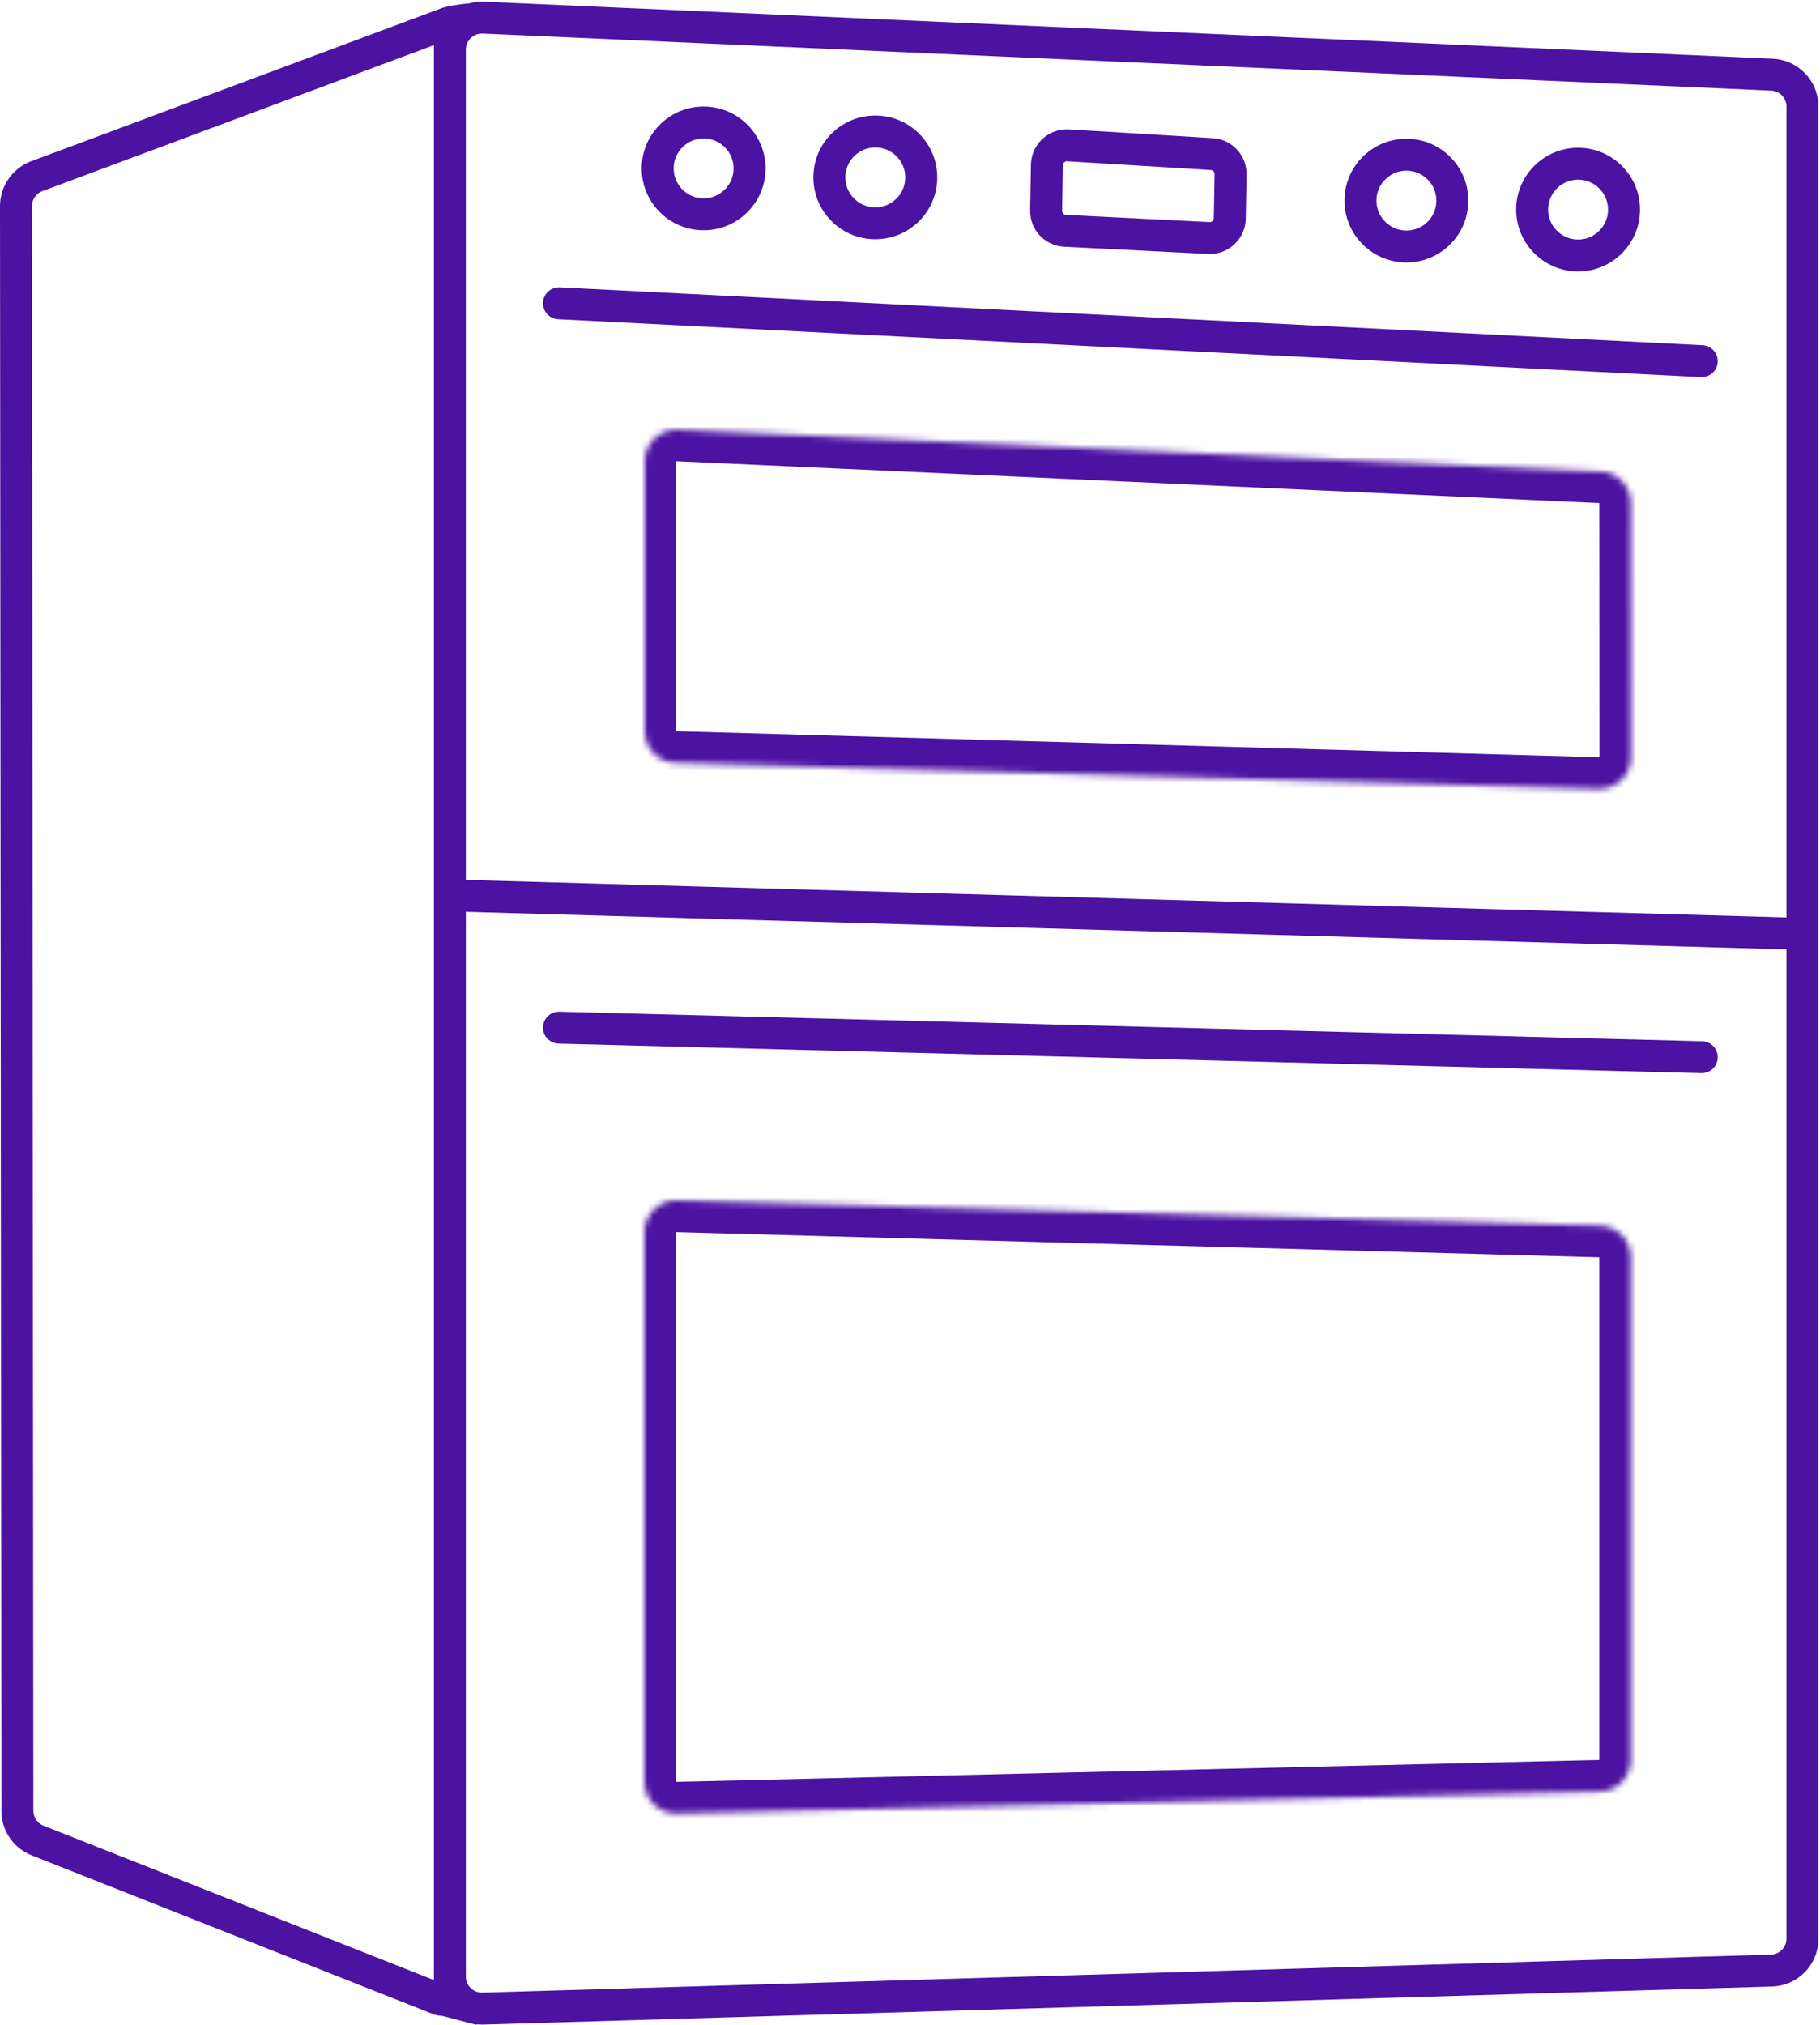 <?xml version="1.0" encoding="UTF-8"?>
<svg width="302px" height="336px" viewBox="0 0 302 336" version="1.1" xmlns="http://www.w3.org/2000/svg" xmlns:xlink="http://www.w3.org/1999/xlink">
    <title>Group 37</title>
    <defs>
        <path d="M0,5.265 L0,96.465 C0,96.506 0,96.548 0,96.589 L0,96.589 C0.069,99.496 2.469,101.797 5.361,101.728 L5.361,101.728 L158.568,98.089 C161.412,98.022 163.682,95.686 163.682,92.827 L163.682,92.827 L163.682,9.445 C163.682,6.593 161.423,4.26 158.587,4.182 L158.587,4.182 L5.38,0.002 C5.332,0 5.285,0 5.237,0 L5.237,0 C2.345,0 0,2.357 0,5.265 L0,5.265 Z" id="path-1"></path>
        <path d="M0,5.246 L0,50.044 C0,52.883 2.261,55.208 5.1,55.288 L5.1,55.288 L158.272,59.605 C158.323,59.606 158.373,59.607 158.424,59.607 L158.424,59.607 C161.322,59.605 163.67,57.254 163.668,54.357 L163.668,54.357 L163.64,12.186 C163.638,9.382 161.431,7.076 158.629,6.949 L158.629,6.949 L5.485,0.006 C5.406,0.002 5.327,0 5.248,0 L5.248,0 C2.35,0 0,2.349 0,5.246 L0,5.246 Z" id="path-3"></path>
    </defs>
    <g id="Illustrations" stroke="none" stroke-width="1" fill="none" fill-rule="evenodd">
        <g id="Product-Sizer-Illustrations-no-arrows" transform="translate(-121, -571)">
            <g id="Group-37" transform="translate(121, 571.272)">
                <g id="Group-21" fill="#4C12A1">
                    <path d="M80.31,0.008 L294.13,9.469 C298.393,9.658 301.734,13.145 301.734,17.406 L301.734,321.349 C301.734,325.674 298.342,329.162 294.012,329.29 L80.192,335.601 L79.954,335.601 L79.954,335.601 C79.707,335.601 79.461,335.59 79.219,335.567 C79.131,335.59 79.021,335.601 78.891,335.601 L73.327,334.142 C72.824,334.142 72.331,334.049 71.863,333.864 L5.259,307.529 C2.208,306.322 0.235,303.425 0.232,300.149 L2.32557665e-06,33.924 C-0.003,30.622 2.077,27.628 5.175,26.474 L73.279,1.087 C74.035,0.806 75.954,0.43 77.78,0.302 C78.472,0.106 79.203,1.70530257e-13 79.958,1.70530257e-13 C80.075,1.70530257e-13 80.192,1.70530257e-13 80.31,0.008 Z M80.072,5.297 L79.958,5.297 L79.958,5.297 C78.495,5.297 77.305,6.485 77.305,7.945 L77.305,327.739 C77.35,329.194 78.569,330.331 80.036,330.304 L293.856,323.996 C295.299,323.953 296.43,322.79 296.43,321.349 L296.43,17.406 C296.43,15.986 295.316,14.824 293.895,14.761 L80.072,5.297 Z M72.001,7.217 L7.029,31.436 C5.997,31.821 5.304,32.819 5.305,33.919 L5.536,300.144 C5.537,301.236 6.195,302.202 7.212,302.605 L72.001,328.222 L72.001,7.217 Z" id="Combined-Shape"></path>
                    <path d="M116.753,22.701 C115.458,22.701 114.235,23.194 113.301,24.094 C112.346,25.016 111.807,26.253 111.784,27.58 C111.76,28.906 112.256,30.162 113.179,31.116 C114.101,32.07 115.341,32.608 116.669,32.631 C118,32.66 119.254,32.159 120.21,31.238 C121.165,30.317 121.704,29.079 121.727,27.753 C121.775,25.015 119.584,22.749 116.842,22.701 C116.812,22.701 116.783,22.701 116.753,22.701 M116.76,37.928 C116.699,37.928 116.637,37.928 116.576,37.927 C113.832,37.879 111.27,36.767 109.363,34.795 C107.456,32.823 106.432,30.228 106.48,27.487 C106.528,24.747 107.642,22.189 109.617,20.284 C111.591,18.38 114.186,17.362 116.935,17.406 L116.935,17.406 C122.601,17.505 127.129,22.188 127.03,27.845 C126.983,30.586 125.869,33.144 123.894,35.048 C121.964,36.91 119.437,37.928 116.76,37.928" id="Fill-3"></path>
                    <path d="M177.032,26.481 C176.81,26.481 176.659,26.582 176.571,26.667 C176.481,26.754 176.373,26.905 176.369,27.131 L176.237,34.704 C176.23,35.063 176.507,35.358 176.866,35.377 L200.717,36.57 C201.107,36.575 201.407,36.285 201.413,35.919 L201.541,28.607 C201.547,28.251 201.274,27.956 200.919,27.935 L177.072,26.482 L177.072,26.482 L177.045,26.481 C177.04,26.481 177.036,26.481 177.032,26.481 M200.752,41.867 C200.717,41.867 200.681,41.866 200.646,41.866 C200.581,41.865 200.517,41.863 200.453,41.86 L176.601,40.666 C173.366,40.504 170.877,37.845 170.933,34.611 L171.066,27.039 C171.093,25.448 171.74,23.963 172.887,22.857 C174.033,21.751 175.546,21.155 177.136,21.186 C177.221,21.187 177.308,21.19 177.394,21.196 L177.395,21.196 L201.241,22.648 C204.439,22.842 206.9,25.501 206.844,28.7 L206.717,36.012 C206.66,39.262 203.994,41.867 200.752,41.867" id="Fill-5"></path>
                    <path d="M145.241,24.191 C143.946,24.191 142.723,24.684 141.789,25.584 C140.833,26.506 140.294,27.743 140.271,29.069 C140.248,30.396 140.744,31.651 141.666,32.606 C142.589,33.56 143.828,34.098 145.156,34.121 C146.489,34.15 147.742,33.649 148.697,32.728 C149.653,31.807 150.192,30.569 150.215,29.243 C150.238,27.917 149.743,26.661 148.82,25.707 C147.897,24.753 146.658,24.214 145.33,24.191 C145.3,24.191 145.27,24.191 145.241,24.191 M145.248,39.418 C145.186,39.418 145.125,39.418 145.064,39.417 C142.319,39.369 139.757,38.257 137.851,36.285 C135.944,34.313 134.92,31.718 134.968,28.977 C135.016,26.236 136.13,23.678 138.104,21.774 C140.079,19.87 142.677,18.847 145.422,18.895 C148.167,18.943 150.728,20.056 152.636,22.027 C154.542,23.999 155.566,26.595 155.518,29.335 C155.47,32.076 154.356,34.634 152.382,36.538 C150.451,38.4 147.924,39.418 145.248,39.418" id="Fill-7"></path>
                    <path d="M261.855,29.534 C260.559,29.534 259.337,30.027 258.403,30.928 C257.447,31.849 256.908,33.087 256.885,34.413 C256.837,37.15 259.029,39.417 261.77,39.464 C263.101,39.492 264.355,38.992 265.311,38.072 C266.267,37.15 266.806,35.913 266.828,34.586 C266.876,31.849 264.685,29.582 261.944,29.535 C261.914,29.534 261.884,29.534 261.855,29.534 M261.861,44.762 C261.8,44.762 261.739,44.761 261.678,44.76 C256.012,44.661 251.483,39.978 251.582,34.32 C251.63,31.58 252.744,29.022 254.718,27.118 C256.693,25.214 259.305,24.198 262.036,24.239 C267.702,24.338 272.231,29.021 272.132,34.679 C272.084,37.419 270.97,39.977 268.995,41.881 C267.065,43.743 264.538,44.762 261.861,44.762" id="Fill-9"></path>
                    <path d="M233.367,28.044 C232.072,28.044 230.849,28.537 229.915,29.438 C228.96,30.359 228.421,31.597 228.398,32.923 C228.35,35.66 230.541,37.927 233.282,37.974 C234.619,38.002 235.868,37.503 236.824,36.582 C237.779,35.66 238.318,34.423 238.341,33.097 C238.364,31.77 237.869,30.515 236.946,29.561 C236.024,28.606 234.784,28.068 233.456,28.045 C233.426,28.044 233.396,28.044 233.367,28.044 M233.374,43.272 C233.313,43.272 233.251,43.271 233.19,43.27 C227.524,43.172 222.995,38.488 223.094,32.83 C223.142,30.09 224.256,27.532 226.231,25.628 C228.205,23.724 230.809,22.702 233.549,22.749 C236.293,22.797 238.855,23.909 240.762,25.881 C242.669,27.853 243.692,30.448 243.644,33.189 C243.596,35.93 242.482,38.488 240.508,40.392 C238.577,42.253 236.05,43.272 233.374,43.272" id="Fill-11"></path>
                    <path d="M298.952,157.3 C298.926,157.3 298.901,157.3 298.875,157.299 L77.762,151.009 C76.298,150.968 75.145,149.749 75.186,148.287 C75.228,146.825 76.455,145.677 77.913,145.715 L299.026,152.005 C300.49,152.046 301.643,153.265 301.603,154.727 C301.561,156.163 300.382,157.3 298.952,157.3" id="Fill-15"></path>
                    <path d="M282.378,62.293 C282.332,62.293 282.287,62.292 282.241,62.29 L92.621,52.69 C91.158,52.616 90.033,51.371 90.106,49.911 C90.181,48.45 91.425,47.329 92.889,47.4 L282.51,57 C283.973,57.074 285.098,58.318 285.024,59.779 C284.952,61.194 283.78,62.293 282.378,62.293" id="Fill-17"></path>
                    <path d="M282.377,177.759 C282.354,177.759 282.331,177.759 282.307,177.758 L92.687,172.858 C91.223,172.82 90.066,171.604 90.103,170.142 C90.142,168.68 91.359,167.524 92.824,167.563 L282.445,172.464 C283.909,172.501 285.065,173.717 285.028,175.179 C284.99,176.618 283.81,177.759 282.377,177.759" id="Fill-19"></path>
                </g>
                <g id="Group-33" transform="translate(106.924, 198.872)">
                    <mask id="mask-2" fill="white">
                        <use xlink:href="#path-1"></use>
                    </mask>
                    <g id="Clip-32"></g>
                    <path d="M5.237,5.265 L5.237,96.465 L158.444,92.827 L158.444,9.445 L5.237,5.265 Z M5.23,106.994 C2.527,106.994 -0.029,105.966 -1.993,104.084 C-4.017,102.143 -5.169,99.525 -5.235,96.714 C-5.238,96.631 -5.238,96.548 -5.238,96.465 L-5.238,5.265 C-5.238,-0.541 -0.539,-5.264 5.237,-5.264 C5.332,-5.264 5.427,-5.263 5.521,-5.261 L5.521,-5.261 L158.729,-1.08 C164.443,-0.925 168.92,3.699 168.92,9.445 L168.92,92.827 C168.92,98.497 164.331,103.219 158.692,103.352 L5.485,106.991 C5.4,106.994 5.315,106.994 5.23,106.994 L5.23,106.994 Z" id="Fill-31" fill="#4C12A1" mask="url(#mask-2)"></path>
                </g>
                <g id="Group-36" transform="translate(106.977, 70.995)">
                    <mask id="mask-4" fill="white">
                        <use xlink:href="#path-3"></use>
                    </mask>
                    <g id="Clip-35"></g>
                    <path d="M5.248,5.246 L5.248,50.044 L158.42,54.361 L158.392,12.189 L5.248,5.246 L5.248,5.246 Z M158.428,64.853 C158.323,64.853 158.223,64.851 158.123,64.849 L4.952,60.531 C-0.768,60.37 -5.248,55.763 -5.248,50.044 L-5.248,5.246 C-5.248,-0.539 -0.539,-5.246 5.248,-5.246 C5.407,-5.246 5.565,-5.242 5.723,-5.235 L158.867,1.708 C164.483,1.963 168.884,6.564 168.888,12.182 L168.916,54.354 C168.92,60.139 164.215,64.849 158.428,64.853 L158.428,64.853 Z" id="Fill-34" fill="#4C12A1" mask="url(#mask-4)"></path>
                </g>
            </g>
        </g>
    </g>
</svg>